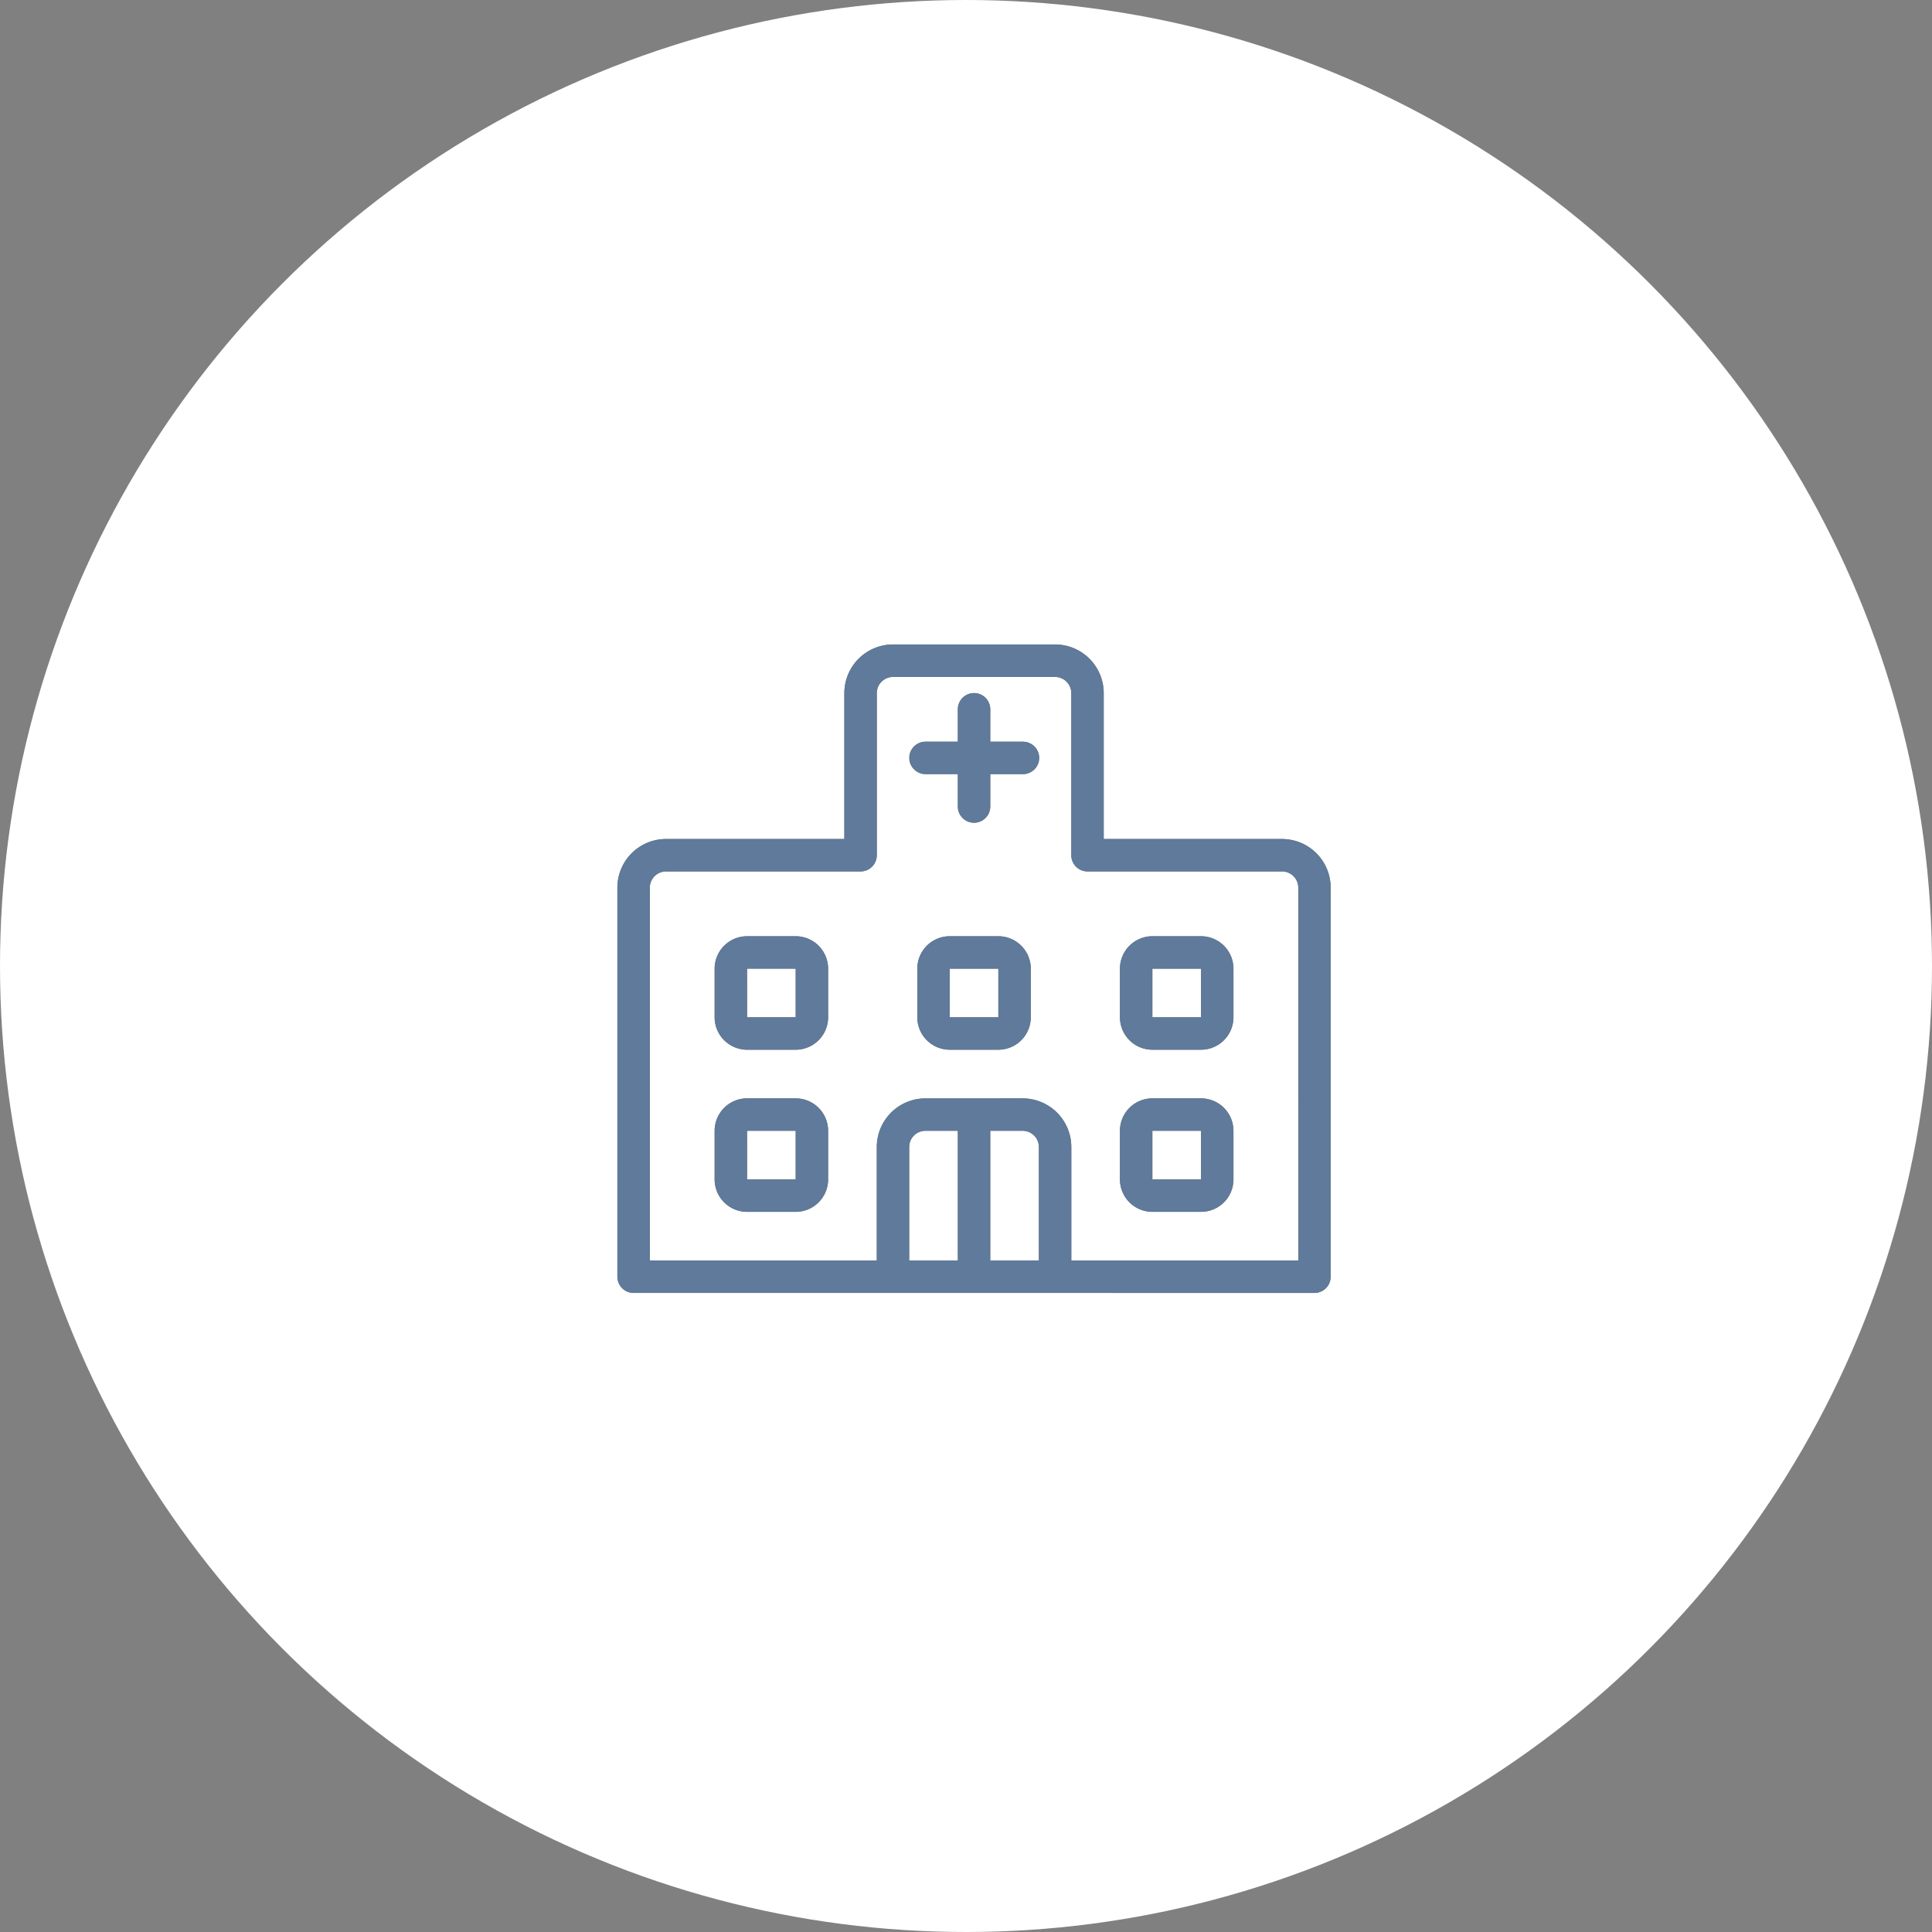 <svg xmlns="http://www.w3.org/2000/svg" xmlns:xlink="http://www.w3.org/1999/xlink" width="180" height="180" viewBox="0 0 180 180"><rect x="0" y="0" width="180" height="180" fill="#808080" stroke="none"/><defs><style>.a{fill:none;}.b{fill:#1b416f;}.c{fill:#fff;}.d{opacity:0.702;}.e{clip-path:url(#a);}.f{fill:#333;}</style><clipPath id="a"><rect class="a" width="72.5" height="72.5"/></clipPath></defs><g transform="translate(-950 -1802)"><circle class="c" cx="90" cy="90" r="90" transform="translate(950 1802)"/><g class="d"><g transform="translate(1004.5 1856)"><g class="e"><path class="f" d="M64.948,24.167H48.333V10.573A4.536,4.536,0,0,0,43.8,6.042H28.7a4.536,4.536,0,0,0-4.531,4.531V24.167H7.552A4.536,4.536,0,0,0,3.021,28.7v36.25a1.51,1.51,0,0,0,1.51,1.51H67.969a1.51,1.51,0,0,0,1.51-1.51V28.7a4.536,4.536,0,0,0-4.531-4.531M30.208,63.438V52.865a1.513,1.513,0,0,1,1.51-1.51H34.74V63.438Zm7.552,0V51.354h3.021a1.513,1.513,0,0,1,1.51,1.51V63.438Zm28.7,0H45.313V52.865a4.536,4.536,0,0,0-4.531-4.531H31.719a4.536,4.536,0,0,0-4.531,4.531V63.438H6.042V28.7a1.512,1.512,0,0,1,1.51-1.51H25.677a1.51,1.51,0,0,0,1.51-1.51v-15.1a1.512,1.512,0,0,1,1.51-1.51H43.8a1.512,1.512,0,0,1,1.51,1.51v15.1a1.51,1.51,0,0,0,1.51,1.51H64.948a1.512,1.512,0,0,1,1.51,1.51Z"/><path class="f" d="M40.781,15.1H37.76V12.083a1.51,1.51,0,0,0-3.021,0V15.1H31.719a1.51,1.51,0,0,0,0,3.021H34.74v3.021a1.51,1.51,0,1,0,3.021,0V18.125h3.021a1.51,1.51,0,0,0,0-3.021"/><path class="f" d="M38.516,33.229H33.984a3.024,3.024,0,0,0-3.021,3.021v4.531A3.023,3.023,0,0,0,33.984,43.8h4.531a3.023,3.023,0,0,0,3.021-3.021V36.25a3.024,3.024,0,0,0-3.021-3.021m0,9.063v-1.51H33.984V36.25h4.531v4.531h0Z"/><path class="f" d="M57.4,33.229H52.865a3.024,3.024,0,0,0-3.021,3.021v4.531A3.023,3.023,0,0,0,52.865,43.8H57.4a3.023,3.023,0,0,0,3.021-3.021V36.25A3.024,3.024,0,0,0,57.4,33.229m0,9.063v-1.51H52.865V36.25H57.4v4.531h0Z"/><path class="f" d="M19.635,33.229H15.1a3.024,3.024,0,0,0-3.021,3.021v4.531A3.023,3.023,0,0,0,15.1,43.8h4.531a3.023,3.023,0,0,0,3.021-3.021V36.25a3.024,3.024,0,0,0-3.021-3.021m0,9.063v-1.51H15.1V36.25h4.531v4.531h0Z"/><path class="f" d="M57.4,48.333H52.865a3.023,3.023,0,0,0-3.021,3.021v4.531a3.023,3.023,0,0,0,3.021,3.021H57.4a3.023,3.023,0,0,0,3.021-3.021V51.354A3.023,3.023,0,0,0,57.4,48.333m0,9.063v-1.51H52.865V51.354H57.4v4.531h0Z"/><path class="f" d="M19.635,48.333H15.1a3.023,3.023,0,0,0-3.021,3.021v4.531A3.023,3.023,0,0,0,15.1,58.906h4.531a3.023,3.023,0,0,0,3.021-3.021V51.354a3.023,3.023,0,0,0-3.021-3.021m0,9.063v-1.51H15.1V51.354h4.531v4.531h0Z"/></g></g><path class="b" d="M1048.3,1922.458h-39.271a1.51,1.51,0,0,1-1.51-1.511V1884.7a4.536,4.536,0,0,1,4.531-4.531h16.615v-13.594a4.536,4.536,0,0,1,4.531-4.531h15.1a4.536,4.536,0,0,1,4.531,4.531v13.594h16.614a4.536,4.536,0,0,1,4.531,4.531v36.249a1.51,1.51,0,0,1-1.51,1.511Zm-3.021-18.125a4.536,4.536,0,0,1,4.531,4.531v10.573h21.146V1884.7a1.513,1.513,0,0,0-1.511-1.511h-18.124a1.509,1.509,0,0,1-1.511-1.51v-15.1a1.513,1.513,0,0,0-1.51-1.511h-15.1a1.513,1.513,0,0,0-1.511,1.511v15.1a1.509,1.509,0,0,1-1.51,1.51h-18.125a1.513,1.513,0,0,0-1.51,1.511v34.739h21.146v-10.573a4.536,4.536,0,0,1,4.531-4.531Zm-3.02,15.1h4.531v-10.573a1.514,1.514,0,0,0-1.511-1.51h-3.02Zm-7.552-10.573v10.573h4.531v-12.083h-3.021A1.513,1.513,0,0,0,1034.708,1908.864Zm22.656,6.042a3.022,3.022,0,0,1-3.02-3.02v-4.531a3.022,3.022,0,0,1,3.02-3.02h4.531a3.023,3.023,0,0,1,3.021,3.02v4.531a3.023,3.023,0,0,1-3.021,3.02Zm0-3.02h4.531v1.51l0-1.51h0v-4.531h-4.531Zm-37.76,3.02a3.022,3.022,0,0,1-3.02-3.02v-4.531a3.022,3.022,0,0,1,3.02-3.02h4.532a3.023,3.023,0,0,1,3.021,3.02v4.531a3.023,3.023,0,0,1-3.021,3.02Zm0-3.02h4.532v1.51l0-1.51h0v-4.531H1019.6Zm37.76-12.083a3.023,3.023,0,0,1-3.02-3.021v-4.531a3.023,3.023,0,0,1,3.02-3.021h4.531a3.024,3.024,0,0,1,3.021,3.021v4.531a3.024,3.024,0,0,1-3.021,3.021Zm0-3.021h4.531v1.511l0-1.511h0v-4.531h-4.531Zm-18.88,3.021a3.023,3.023,0,0,1-3.02-3.021v-4.531a3.023,3.023,0,0,1,3.02-3.021h4.531a3.024,3.024,0,0,1,3.021,3.021v4.531a3.024,3.024,0,0,1-3.021,3.021Zm0-3.021h4.531v1.511l0-1.511h0v-4.531h-4.531Zm-18.88,3.021a3.023,3.023,0,0,1-3.02-3.021v-4.531a3.023,3.023,0,0,1,3.02-3.021h4.532a3.024,3.024,0,0,1,3.021,3.021v4.531a3.024,3.024,0,0,1-3.021,3.021Zm0-3.021h4.532v1.511l0-1.511h0v-4.531H1019.6Zm19.636-19.635v-3.02h-3.021a1.511,1.511,0,0,1,0-3.021h3.021v-3.02a1.51,1.51,0,0,1,3.021,0v3.02h3.02a1.511,1.511,0,1,1,0,3.021h-3.02v3.02a1.51,1.51,0,1,1-3.021,0Z"/></g></g></svg>
